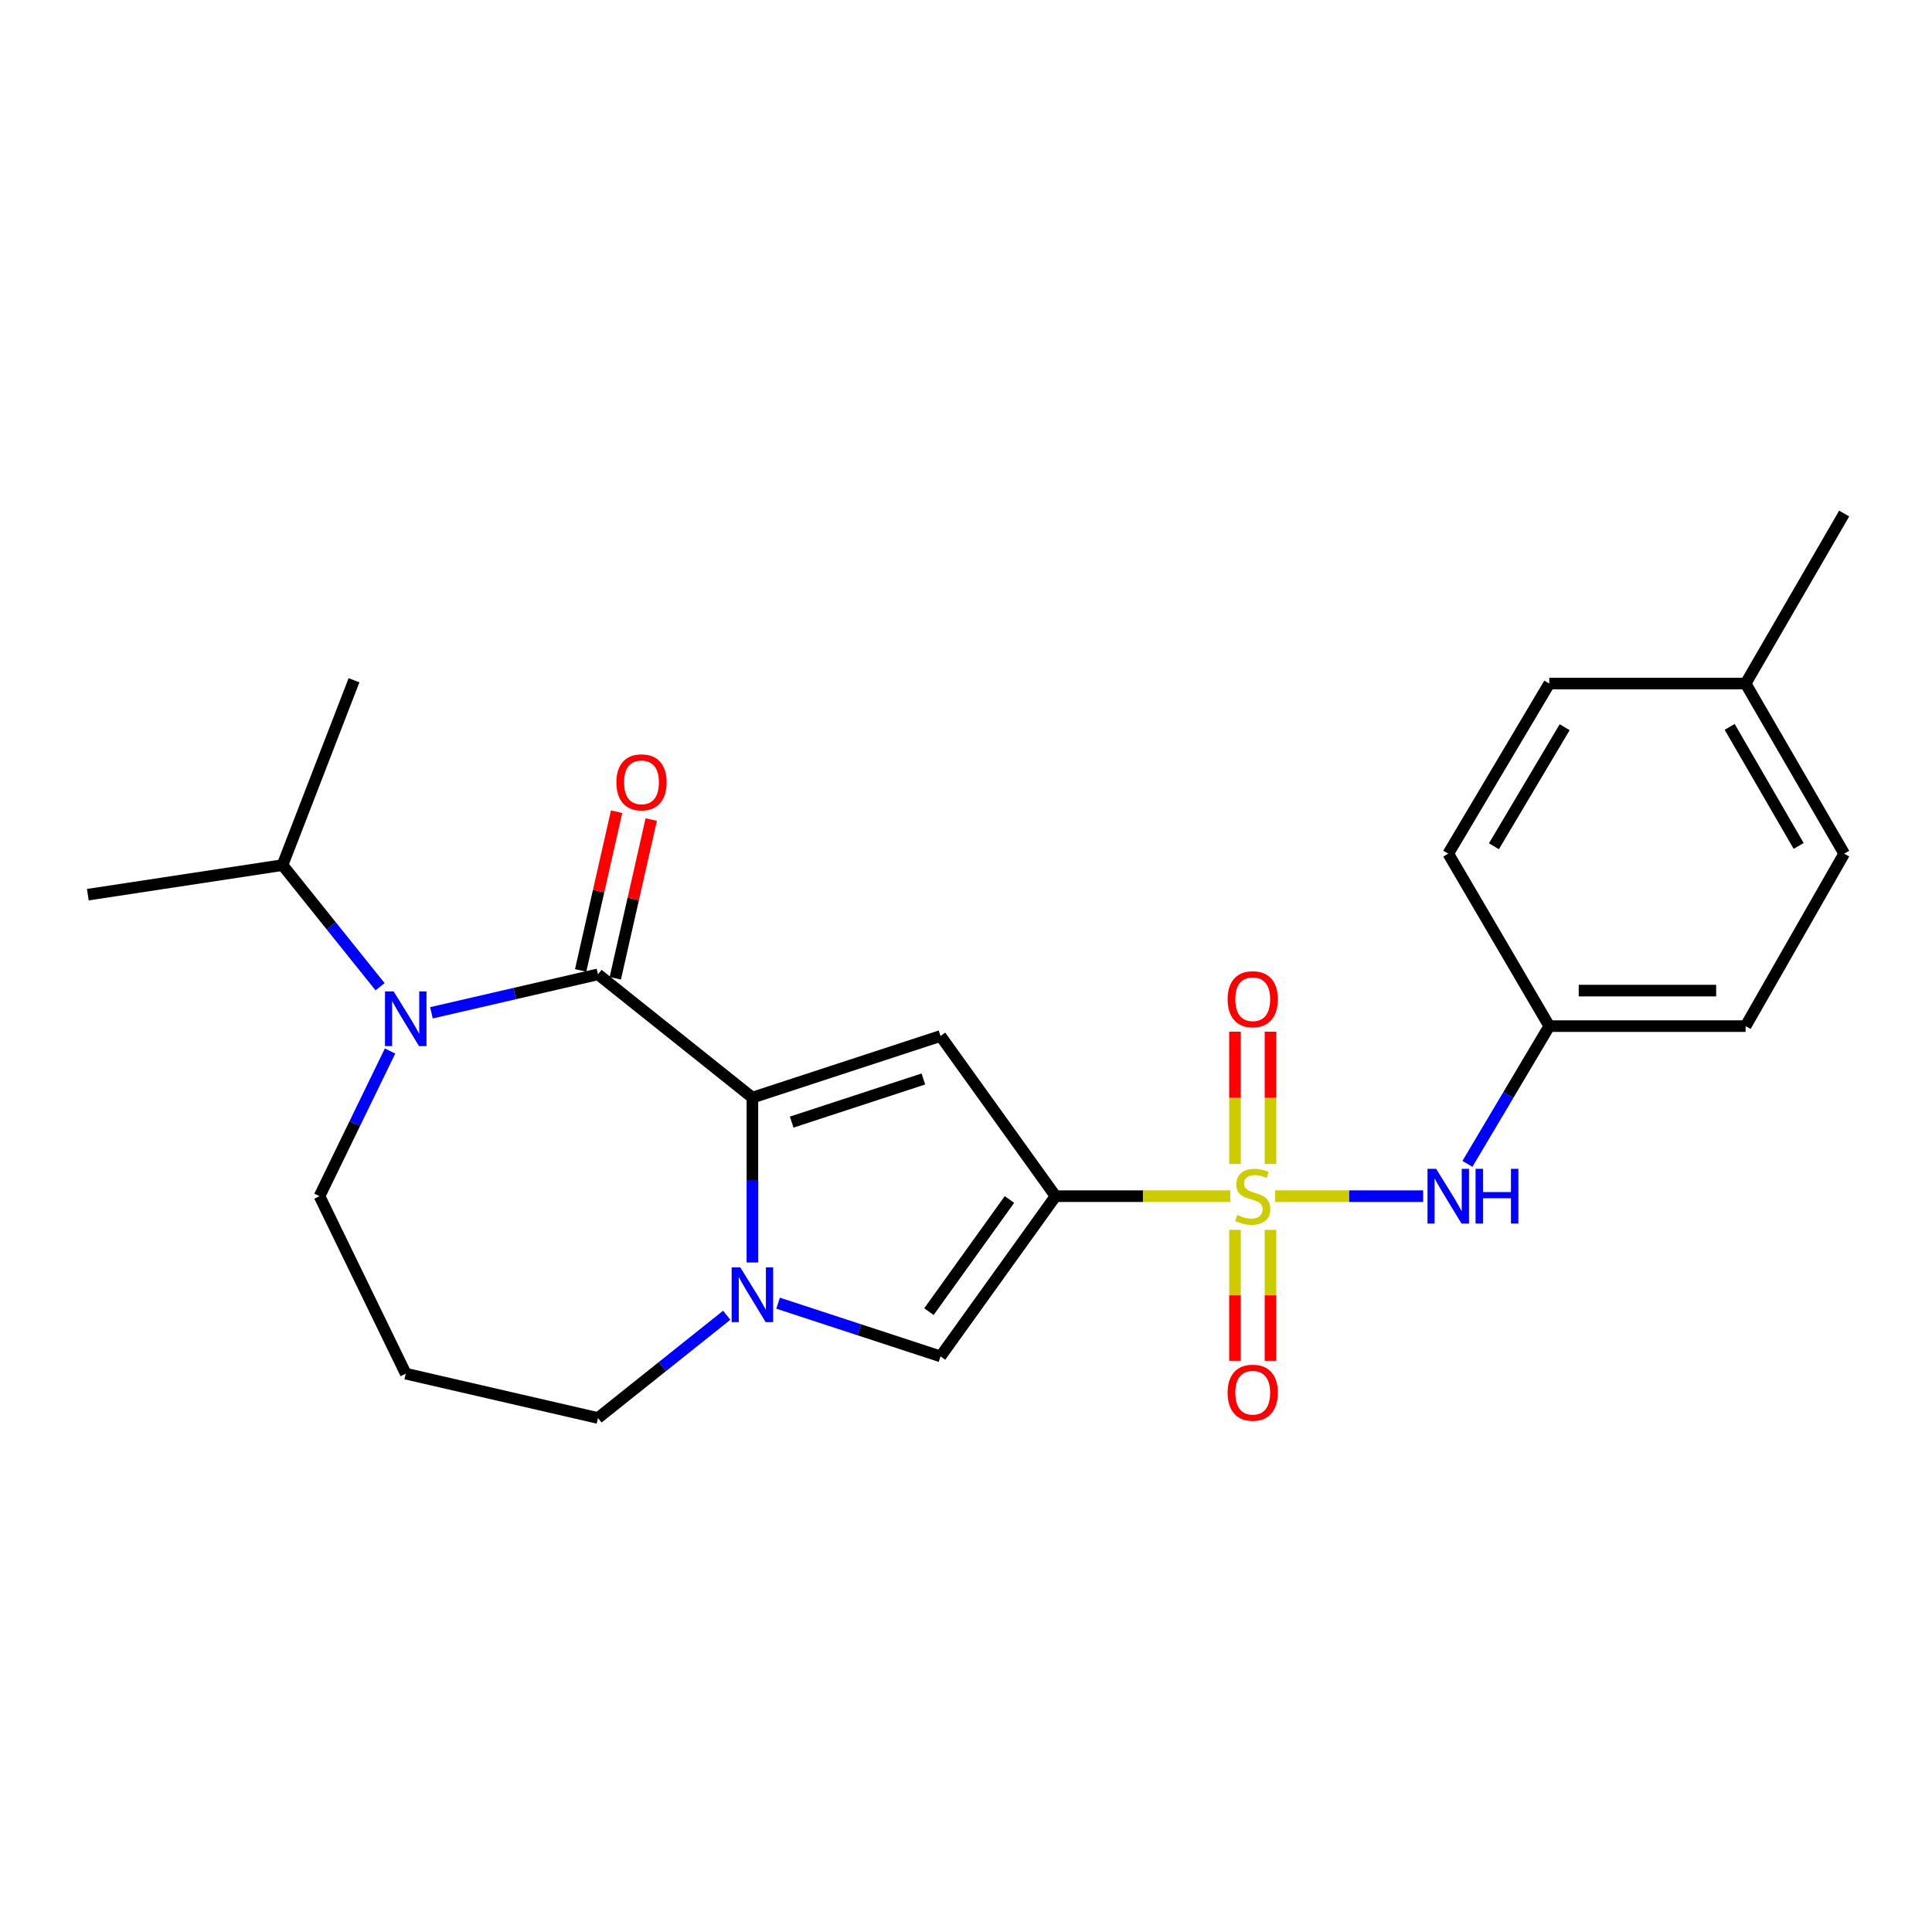 <?xml version='1.0' encoding='iso-8859-1'?>
<svg version='1.1' baseProfile='full'
              xmlns='http://www.w3.org/2000/svg'
                      xmlns:rdkit='http://www.rdkit.org/xml'
                      xmlns:xlink='http://www.w3.org/1999/xlink'
                  xml:space='preserve'
width='1000px' height='1000px' viewBox='0 0 1000 1000'>
<!-- END OF HEADER -->
<rect style='opacity:1.0;fill:#FFFFFF;stroke:none' width='1000' height='1000' x='0' y='0'> </rect>
<path class='bond-0' d='M 636.783,619.136 L 591.568,619.136' style='fill:none;fill-rule:evenodd;stroke:#CCCC00;stroke-width:6px;stroke-linecap:butt;stroke-linejoin:miter;stroke-opacity:1' />
<path class='bond-0' d='M 591.568,619.136 L 546.353,619.136' style='fill:none;fill-rule:evenodd;stroke:#000000;stroke-width:6px;stroke-linecap:butt;stroke-linejoin:miter;stroke-opacity:1' />
<path class='bond-7' d='M 660.024,619.136 L 698.326,619.136' style='fill:none;fill-rule:evenodd;stroke:#CCCC00;stroke-width:6px;stroke-linecap:butt;stroke-linejoin:miter;stroke-opacity:1' />
<path class='bond-7' d='M 698.326,619.136 L 736.627,619.136' style='fill:none;fill-rule:evenodd;stroke:#0000FF;stroke-width:6px;stroke-linecap:butt;stroke-linejoin:miter;stroke-opacity:1' />
<path class='bond-8' d='M 639.223,636.557 L 639.223,670.455' style='fill:none;fill-rule:evenodd;stroke:#CCCC00;stroke-width:6px;stroke-linecap:butt;stroke-linejoin:miter;stroke-opacity:1' />
<path class='bond-8' d='M 639.223,670.455 L 639.223,704.353' style='fill:none;fill-rule:evenodd;stroke:#FF0000;stroke-width:6px;stroke-linecap:butt;stroke-linejoin:miter;stroke-opacity:1' />
<path class='bond-8' d='M 657.605,636.557 L 657.605,670.455' style='fill:none;fill-rule:evenodd;stroke:#CCCC00;stroke-width:6px;stroke-linecap:butt;stroke-linejoin:miter;stroke-opacity:1' />
<path class='bond-8' d='M 657.605,670.455 L 657.605,704.353' style='fill:none;fill-rule:evenodd;stroke:#FF0000;stroke-width:6px;stroke-linecap:butt;stroke-linejoin:miter;stroke-opacity:1' />
<path class='bond-9' d='M 657.605,602.465 L 657.605,568.232' style='fill:none;fill-rule:evenodd;stroke:#CCCC00;stroke-width:6px;stroke-linecap:butt;stroke-linejoin:miter;stroke-opacity:1' />
<path class='bond-9' d='M 657.605,568.232 L 657.605,534' style='fill:none;fill-rule:evenodd;stroke:#FF0000;stroke-width:6px;stroke-linecap:butt;stroke-linejoin:miter;stroke-opacity:1' />
<path class='bond-9' d='M 639.223,602.465 L 639.223,568.232' style='fill:none;fill-rule:evenodd;stroke:#CCCC00;stroke-width:6px;stroke-linecap:butt;stroke-linejoin:miter;stroke-opacity:1' />
<path class='bond-9' d='M 639.223,568.232 L 639.223,534' style='fill:none;fill-rule:evenodd;stroke:#FF0000;stroke-width:6px;stroke-linecap:butt;stroke-linejoin:miter;stroke-opacity:1' />
<path class='bond-3' d='M 546.353,619.136 L 486.816,536.223' style='fill:none;fill-rule:evenodd;stroke:#000000;stroke-width:6px;stroke-linecap:butt;stroke-linejoin:miter;stroke-opacity:1' />
<path class='bond-6' d='M 546.353,619.136 L 486.816,702.069' style='fill:none;fill-rule:evenodd;stroke:#000000;stroke-width:6px;stroke-linecap:butt;stroke-linejoin:miter;stroke-opacity:1' />
<path class='bond-6' d='M 522.49,620.856 L 480.814,678.909' style='fill:none;fill-rule:evenodd;stroke:#000000;stroke-width:6px;stroke-linecap:butt;stroke-linejoin:miter;stroke-opacity:1' />
<path class='bond-1' d='M 389.443,568.116 L 486.816,536.223' style='fill:none;fill-rule:evenodd;stroke:#000000;stroke-width:6px;stroke-linecap:butt;stroke-linejoin:miter;stroke-opacity:1' />
<path class='bond-1' d='M 409.77,580.801 L 477.932,558.476' style='fill:none;fill-rule:evenodd;stroke:#000000;stroke-width:6px;stroke-linecap:butt;stroke-linejoin:miter;stroke-opacity:1' />
<path class='bond-2' d='M 389.443,568.116 L 309.512,504.32' style='fill:none;fill-rule:evenodd;stroke:#000000;stroke-width:6px;stroke-linecap:butt;stroke-linejoin:miter;stroke-opacity:1' />
<path class='bond-24' d='M 389.443,568.116 L 389.443,610.785' style='fill:none;fill-rule:evenodd;stroke:#000000;stroke-width:6px;stroke-linecap:butt;stroke-linejoin:miter;stroke-opacity:1' />
<path class='bond-24' d='M 389.443,610.785 L 389.443,653.455' style='fill:none;fill-rule:evenodd;stroke:#0000FF;stroke-width:6px;stroke-linecap:butt;stroke-linejoin:miter;stroke-opacity:1' />
<path class='bond-5' d='M 309.512,504.32 L 266.409,514.274' style='fill:none;fill-rule:evenodd;stroke:#000000;stroke-width:6px;stroke-linecap:butt;stroke-linejoin:miter;stroke-opacity:1' />
<path class='bond-5' d='M 266.409,514.274 L 223.307,524.228' style='fill:none;fill-rule:evenodd;stroke:#0000FF;stroke-width:6px;stroke-linecap:butt;stroke-linejoin:miter;stroke-opacity:1' />
<path class='bond-10' d='M 318.476,506.35 L 327.779,465.272' style='fill:none;fill-rule:evenodd;stroke:#000000;stroke-width:6px;stroke-linecap:butt;stroke-linejoin:miter;stroke-opacity:1' />
<path class='bond-10' d='M 327.779,465.272 L 337.083,424.193' style='fill:none;fill-rule:evenodd;stroke:#FF0000;stroke-width:6px;stroke-linecap:butt;stroke-linejoin:miter;stroke-opacity:1' />
<path class='bond-10' d='M 300.548,502.29 L 309.852,461.211' style='fill:none;fill-rule:evenodd;stroke:#000000;stroke-width:6px;stroke-linecap:butt;stroke-linejoin:miter;stroke-opacity:1' />
<path class='bond-10' d='M 309.852,461.211 L 319.155,420.133' style='fill:none;fill-rule:evenodd;stroke:#FF0000;stroke-width:6px;stroke-linecap:butt;stroke-linejoin:miter;stroke-opacity:1' />
<path class='bond-4' d='M 402.744,674.524 L 444.78,688.297' style='fill:none;fill-rule:evenodd;stroke:#0000FF;stroke-width:6px;stroke-linecap:butt;stroke-linejoin:miter;stroke-opacity:1' />
<path class='bond-4' d='M 444.78,688.297 L 486.816,702.069' style='fill:none;fill-rule:evenodd;stroke:#000000;stroke-width:6px;stroke-linecap:butt;stroke-linejoin:miter;stroke-opacity:1' />
<path class='bond-14' d='M 376.146,680.777 L 342.829,707.364' style='fill:none;fill-rule:evenodd;stroke:#0000FF;stroke-width:6px;stroke-linecap:butt;stroke-linejoin:miter;stroke-opacity:1' />
<path class='bond-14' d='M 342.829,707.364 L 309.512,733.952' style='fill:none;fill-rule:evenodd;stroke:#000000;stroke-width:6px;stroke-linecap:butt;stroke-linejoin:miter;stroke-opacity:1' />
<path class='bond-11' d='M 196.726,510.73 L 171.477,479.253' style='fill:none;fill-rule:evenodd;stroke:#0000FF;stroke-width:6px;stroke-linecap:butt;stroke-linejoin:miter;stroke-opacity:1' />
<path class='bond-11' d='M 171.477,479.253 L 146.229,447.775' style='fill:none;fill-rule:evenodd;stroke:#000000;stroke-width:6px;stroke-linecap:butt;stroke-linejoin:miter;stroke-opacity:1' />
<path class='bond-26' d='M 201.891,544.01 L 183.634,581.573' style='fill:none;fill-rule:evenodd;stroke:#0000FF;stroke-width:6px;stroke-linecap:butt;stroke-linejoin:miter;stroke-opacity:1' />
<path class='bond-26' d='M 183.634,581.573 L 165.377,619.136' style='fill:none;fill-rule:evenodd;stroke:#000000;stroke-width:6px;stroke-linecap:butt;stroke-linejoin:miter;stroke-opacity:1' />
<path class='bond-12' d='M 759.541,602.416 L 780.722,566.767' style='fill:none;fill-rule:evenodd;stroke:#0000FF;stroke-width:6px;stroke-linecap:butt;stroke-linejoin:miter;stroke-opacity:1' />
<path class='bond-12' d='M 780.722,566.767 L 801.904,531.117' style='fill:none;fill-rule:evenodd;stroke:#000000;stroke-width:6px;stroke-linecap:butt;stroke-linejoin:miter;stroke-opacity:1' />
<path class='bond-21' d='M 146.229,447.775 L 45.455,463.083' style='fill:none;fill-rule:evenodd;stroke:#000000;stroke-width:6px;stroke-linecap:butt;stroke-linejoin:miter;stroke-opacity:1' />
<path class='bond-22' d='M 146.229,447.775 L 183.227,352.107' style='fill:none;fill-rule:evenodd;stroke:#000000;stroke-width:6px;stroke-linecap:butt;stroke-linejoin:miter;stroke-opacity:1' />
<path class='bond-17' d='M 801.904,531.117 L 749.607,441.842' style='fill:none;fill-rule:evenodd;stroke:#000000;stroke-width:6px;stroke-linecap:butt;stroke-linejoin:miter;stroke-opacity:1' />
<path class='bond-18' d='M 801.904,531.117 L 903.525,531.117' style='fill:none;fill-rule:evenodd;stroke:#000000;stroke-width:6px;stroke-linecap:butt;stroke-linejoin:miter;stroke-opacity:1' />
<path class='bond-18' d='M 817.147,512.735 L 888.282,512.735' style='fill:none;fill-rule:evenodd;stroke:#000000;stroke-width:6px;stroke-linecap:butt;stroke-linejoin:miter;stroke-opacity:1' />
<path class='bond-13' d='M 165.377,619.136 L 210.014,711.005' style='fill:none;fill-rule:evenodd;stroke:#000000;stroke-width:6px;stroke-linecap:butt;stroke-linejoin:miter;stroke-opacity:1' />
<path class='bond-15' d='M 309.512,733.952 L 210.014,711.005' style='fill:none;fill-rule:evenodd;stroke:#000000;stroke-width:6px;stroke-linecap:butt;stroke-linejoin:miter;stroke-opacity:1' />
<path class='bond-16' d='M 903.525,353.813 L 954.545,441.842' style='fill:none;fill-rule:evenodd;stroke:#000000;stroke-width:6px;stroke-linecap:butt;stroke-linejoin:miter;stroke-opacity:1' />
<path class='bond-16' d='M 895.274,376.235 L 930.989,437.855' style='fill:none;fill-rule:evenodd;stroke:#000000;stroke-width:6px;stroke-linecap:butt;stroke-linejoin:miter;stroke-opacity:1' />
<path class='bond-23' d='M 903.525,353.813 L 954.545,265.804' style='fill:none;fill-rule:evenodd;stroke:#000000;stroke-width:6px;stroke-linecap:butt;stroke-linejoin:miter;stroke-opacity:1' />
<path class='bond-25' d='M 903.525,353.813 L 801.904,353.813' style='fill:none;fill-rule:evenodd;stroke:#000000;stroke-width:6px;stroke-linecap:butt;stroke-linejoin:miter;stroke-opacity:1' />
<path class='bond-20' d='M 749.607,441.842 L 801.904,353.813' style='fill:none;fill-rule:evenodd;stroke:#000000;stroke-width:6px;stroke-linecap:butt;stroke-linejoin:miter;stroke-opacity:1' />
<path class='bond-20' d='M 773.255,438.026 L 809.863,376.406' style='fill:none;fill-rule:evenodd;stroke:#000000;stroke-width:6px;stroke-linecap:butt;stroke-linejoin:miter;stroke-opacity:1' />
<path class='bond-19' d='M 903.525,531.117 L 954.545,441.842' style='fill:none;fill-rule:evenodd;stroke:#000000;stroke-width:6px;stroke-linecap:butt;stroke-linejoin:miter;stroke-opacity:1' />
<path  class='atom-0' d='M 640.414 628.856
Q 640.734 628.976, 642.054 629.536
Q 643.374 630.096, 644.814 630.456
Q 646.294 630.776, 647.734 630.776
Q 650.414 630.776, 651.974 629.496
Q 653.534 628.176, 653.534 625.896
Q 653.534 624.336, 652.734 623.376
Q 651.974 622.416, 650.774 621.896
Q 649.574 621.376, 647.574 620.776
Q 645.054 620.016, 643.534 619.296
Q 642.054 618.576, 640.974 617.056
Q 639.934 615.536, 639.934 612.976
Q 639.934 609.416, 642.334 607.216
Q 644.774 605.016, 649.574 605.016
Q 652.854 605.016, 656.574 606.576
L 655.654 609.656
Q 652.254 608.256, 649.694 608.256
Q 646.934 608.256, 645.414 609.416
Q 643.894 610.536, 643.934 612.496
Q 643.934 614.016, 644.694 614.936
Q 645.494 615.856, 646.614 616.376
Q 647.774 616.896, 649.694 617.496
Q 652.254 618.296, 653.774 619.096
Q 655.294 619.896, 656.374 621.536
Q 657.494 623.136, 657.494 625.896
Q 657.494 629.816, 654.854 631.936
Q 652.254 634.016, 647.894 634.016
Q 645.374 634.016, 643.454 633.456
Q 641.574 632.936, 639.334 632.016
L 640.414 628.856
' fill='#CCCC00'/>
<path  class='atom-5' d='M 383.183 656.006
L 392.463 671.006
Q 393.383 672.486, 394.863 675.166
Q 396.343 677.846, 396.423 678.006
L 396.423 656.006
L 400.183 656.006
L 400.183 684.326
L 396.303 684.326
L 386.343 667.926
Q 385.183 666.006, 383.943 663.806
Q 382.743 661.606, 382.383 660.926
L 382.383 684.326
L 378.703 684.326
L 378.703 656.006
L 383.183 656.006
' fill='#0000FF'/>
<path  class='atom-6' d='M 203.754 513.138
L 213.034 528.138
Q 213.954 529.618, 215.434 532.298
Q 216.914 534.978, 216.994 535.138
L 216.994 513.138
L 220.754 513.138
L 220.754 541.458
L 216.874 541.458
L 206.914 525.058
Q 205.754 523.138, 204.514 520.938
Q 203.314 518.738, 202.954 518.058
L 202.954 541.458
L 199.274 541.458
L 199.274 513.138
L 203.754 513.138
' fill='#0000FF'/>
<path  class='atom-8' d='M 743.347 604.976
L 752.627 619.976
Q 753.547 621.456, 755.027 624.136
Q 756.507 626.816, 756.587 626.976
L 756.587 604.976
L 760.347 604.976
L 760.347 633.296
L 756.467 633.296
L 746.507 616.896
Q 745.347 614.976, 744.107 612.776
Q 742.907 610.576, 742.547 609.896
L 742.547 633.296
L 738.867 633.296
L 738.867 604.976
L 743.347 604.976
' fill='#0000FF'/>
<path  class='atom-8' d='M 763.747 604.976
L 767.587 604.976
L 767.587 617.016
L 782.067 617.016
L 782.067 604.976
L 785.907 604.976
L 785.907 633.296
L 782.067 633.296
L 782.067 620.216
L 767.587 620.216
L 767.587 633.296
L 763.747 633.296
L 763.747 604.976
' fill='#0000FF'/>
<path  class='atom-9' d='M 635.414 720.858
Q 635.414 714.058, 638.774 710.258
Q 642.134 706.458, 648.414 706.458
Q 654.694 706.458, 658.054 710.258
Q 661.414 714.058, 661.414 720.858
Q 661.414 727.738, 658.014 731.658
Q 654.614 735.538, 648.414 735.538
Q 642.174 735.538, 638.774 731.658
Q 635.414 727.778, 635.414 720.858
M 648.414 732.338
Q 652.734 732.338, 655.054 729.458
Q 657.414 726.538, 657.414 720.858
Q 657.414 715.298, 655.054 712.498
Q 652.734 709.658, 648.414 709.658
Q 644.094 709.658, 641.734 712.458
Q 639.414 715.258, 639.414 720.858
Q 639.414 726.578, 641.734 729.458
Q 644.094 732.338, 648.414 732.338
' fill='#FF0000'/>
<path  class='atom-10' d='M 635.414 517.186
Q 635.414 510.386, 638.774 506.586
Q 642.134 502.786, 648.414 502.786
Q 654.694 502.786, 658.054 506.586
Q 661.414 510.386, 661.414 517.186
Q 661.414 524.066, 658.014 527.986
Q 654.614 531.866, 648.414 531.866
Q 642.174 531.866, 638.774 527.986
Q 635.414 524.106, 635.414 517.186
M 648.414 528.666
Q 652.734 528.666, 655.054 525.786
Q 657.414 522.866, 657.414 517.186
Q 657.414 511.626, 655.054 508.826
Q 652.734 505.986, 648.414 505.986
Q 644.094 505.986, 641.734 508.786
Q 639.414 511.586, 639.414 517.186
Q 639.414 522.906, 641.734 525.786
Q 644.094 528.666, 648.414 528.666
' fill='#FF0000'/>
<path  class='atom-11' d='M 319.04 404.933
Q 319.04 398.133, 322.4 394.333
Q 325.76 390.533, 332.04 390.533
Q 338.32 390.533, 341.68 394.333
Q 345.04 398.133, 345.04 404.933
Q 345.04 411.813, 341.64 415.733
Q 338.24 419.613, 332.04 419.613
Q 325.8 419.613, 322.4 415.733
Q 319.04 411.853, 319.04 404.933
M 332.04 416.413
Q 336.36 416.413, 338.68 413.533
Q 341.04 410.613, 341.04 404.933
Q 341.04 399.373, 338.68 396.573
Q 336.36 393.733, 332.04 393.733
Q 327.72 393.733, 325.36 396.533
Q 323.04 399.333, 323.04 404.933
Q 323.04 410.653, 325.36 413.533
Q 327.72 416.413, 332.04 416.413
' fill='#FF0000'/>
</svg>
